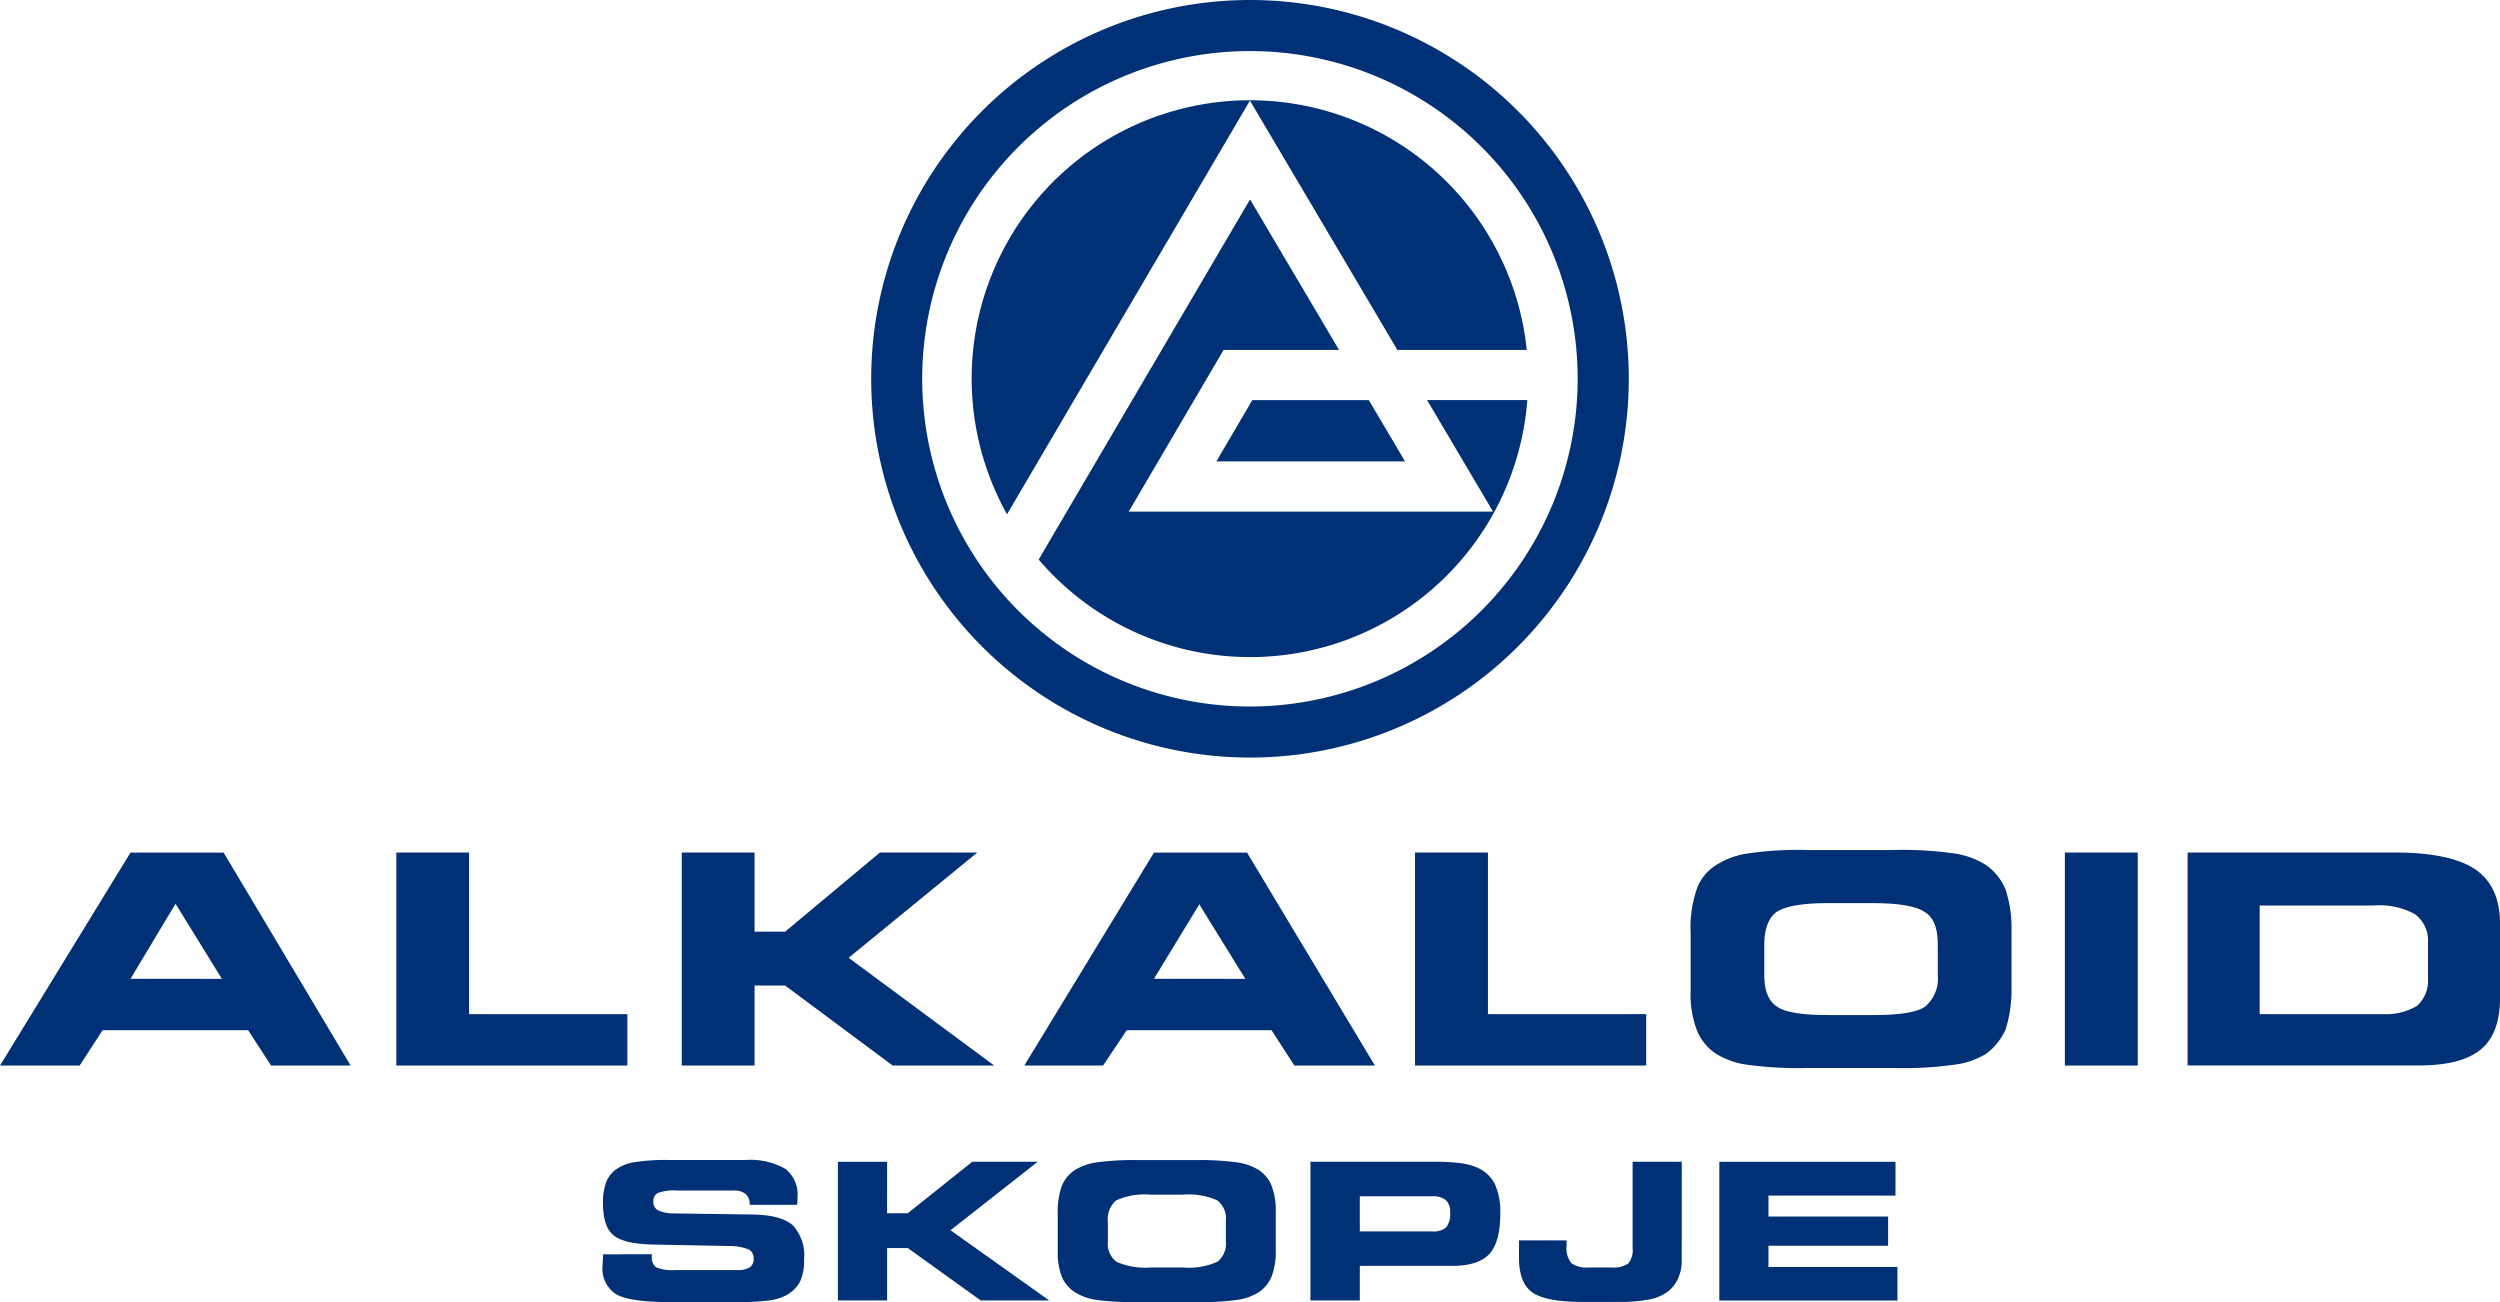 <svg xmlns="http://www.w3.org/2000/svg" width="274.002" height="142.713" viewBox="0 0 274.002 142.713"><g id="Group_642" data-name="Group 642" transform="translate(-213.567 -126.954)"><g id="Group_639" data-name="Group 639" transform="translate(309.052 126.954)"><path id="Path_7533" data-name="Path 7533" d="M290.926,157.465h14.182a30.5,30.5,0,1,0-56.963,18.014l26.623-45.341S284.52,146.619,290.926,157.465Z" transform="translate(-233.259 -119.112)" fill="#003176"></path><path id="Path_7534" data-name="Path 7534" d="M255.945,139.6c-.777,1.328-2.171,3.708-3.94,6.718h20.678c-.8-1.342-2.324-3.926-3.968-6.718Z" transform="translate(-214.176 -95.747)" fill="#003176"></path><path id="Path_7535" data-name="Path 7535" d="M282.613,126.954a41.515,41.515,0,1,0,41.515,41.519A41.513,41.513,0,0,0,282.613,126.954Zm0,77.436a35.919,35.919,0,1,1,35.914-35.918A35.96,35.96,0,0,1,282.613,204.39Z" transform="translate(-241.098 -126.954)" fill="#003176"></path><path id="Path_7536" data-name="Path 7536" d="M288.96,155.246c1.634,2.757,7.228,12.222,7.228,12.222h-39.93l10.4-17.72h12.652c-4.814-8.143-7.859-13.29-9.753-16.492-3.4,5.778-19.024,32.411-23.168,39.466a30.466,30.466,0,0,0,53.557-17.477Z" transform="translate(-228.036 -111.396)" fill="#003176"></path></g><g id="Group_640" data-name="Group 640" transform="translate(279.607 254.098)"><path id="Path_7537" data-name="Path 7537" d="M232.677,173.945l5.331-.01v.277a1.258,1.258,0,0,0,.486,1.158,4.476,4.476,0,0,0,2.043.3h6.777a2.62,2.62,0,0,0,1.425-.291,1.084,1.084,0,0,0,.427-.964,1.052,1.052,0,0,0-.492-.981,5.517,5.517,0,0,0-2.119-.4l-8.477-.163c-2.119-.052-3.555-.4-4.3-1.041s-1.124-1.8-1.124-3.493a6.615,6.615,0,0,1,.3-2.154,3.21,3.21,0,0,1,.95-1.408,4.635,4.635,0,0,1,2.019-.9,21.708,21.708,0,0,1,4.058-.267h8.237a7.8,7.8,0,0,1,4.412.961,3.56,3.56,0,0,1,1.346,3.115c0,.094,0,.2,0,.305s-.021.288-.045.531h-5.2v-.059a1.394,1.394,0,0,0-.444-1.134,2.018,2.018,0,0,0-1.335-.378h-6.219a5.028,5.028,0,0,0-2.053.267.959.959,0,0,0-.5.926,1.04,1.04,0,0,0,.451.947,3.816,3.816,0,0,0,1.661.371l8.879.121q3.038.073,4.28,1.176a4.85,4.85,0,0,1,1.242,3.767,5.323,5.323,0,0,1-.458,2.449,3.776,3.776,0,0,1-1.536,1.481,5.756,5.756,0,0,1-1.935.558,28.172,28.172,0,0,1-3.538.167h-7.193q-4.427,0-5.924-.853a3.328,3.328,0,0,1-1.495-3.177c0-.09,0-.239.017-.444S232.653,174.247,232.677,173.945Z" transform="translate(-232.608 -163.613)" fill="#003176"></path><path id="Path_7538" data-name="Path 7538" d="M245.435,169.312H247.7l7.075-5.646h7.169l-9.555,7.505,10.814,7.7h-7.5l-8-5.747h-2.265v5.747h-5.39v-15.2h5.39Z" transform="translate(-214.251 -163.482)" fill="#003176"></path><path id="Path_7539" data-name="Path 7539" d="M255.789,179.182a30.6,30.6,0,0,1-4.537-.239,6.146,6.146,0,0,1-2.338-.822,3.744,3.744,0,0,1-1.471-1.71,7.222,7.222,0,0,1-.451-2.8v-4.145a8.211,8.211,0,0,1,.451-3.021,3.678,3.678,0,0,1,1.471-1.765,6.274,6.274,0,0,1,2.369-.818,29.9,29.9,0,0,1,4.481-.246h6.35a30.236,30.236,0,0,1,4.505.246,6.187,6.187,0,0,1,2.369.818,3.742,3.742,0,0,1,1.443,1.755,7.638,7.638,0,0,1,.454,2.847v4.238a7.57,7.57,0,0,1-.454,2.851,3.835,3.835,0,0,1-1.443,1.751,6.069,6.069,0,0,1-2.352.822,30.765,30.765,0,0,1-4.523.239Zm1.46-3.8h3.43a7.734,7.734,0,0,0,3.8-.617,2.547,2.547,0,0,0,.94-2.293v-2.154a2.537,2.537,0,0,0-.94-2.289,7.725,7.725,0,0,0-3.8-.621h-3.454a7.672,7.672,0,0,0-3.829.624,2.689,2.689,0,0,0-.909,2.369v2.112a2.476,2.476,0,0,0,.957,2.258A7.928,7.928,0,0,0,257.249,175.384Z" transform="translate(-197.102 -163.613)" fill="#003176"></path><path id="Path_7540" data-name="Path 7540" d="M268.532,163.666a22.316,22.316,0,0,1,2.879.149,6.655,6.655,0,0,1,1.821.486,3.882,3.882,0,0,1,1.949,1.79,7.371,7.371,0,0,1,.6,3.284q0,3.121-1.21,4.415t-4.1,1.29H260.389v3.787h-5.411v-15.2Zm-.191,3.787h-7.953v3.85h7.953a2.036,2.036,0,0,0,1.516-.454,2.344,2.344,0,0,0,.434-1.616,1.749,1.749,0,0,0-.465-1.353A2.144,2.144,0,0,0,268.341,167.453Z" transform="translate(-177.392 -163.482)" fill="#003176"></path><path id="Path_7541" data-name="Path 7541" d="M279.407,174.581a4.5,4.5,0,0,1-.375,1.817A3.721,3.721,0,0,1,278,177.806a4.889,4.889,0,0,1-2.071.94,17.4,17.4,0,0,1-3.593.284h-3.763q-4.011,0-5.49-1.009t-1.512-3.725v-2.012h5.223v.541a2.675,2.675,0,0,0,.517,1.96,3.052,3.052,0,0,0,1.987.468h2.435a2.8,2.8,0,0,0,1.8-.427,2.276,2.276,0,0,0,.492-1.727v-9.434h5.39Z" transform="translate(-161.131 -163.482)" fill="#003176"></path><path id="Path_7542" data-name="Path 7542" d="M287.209,167.374H273.288v2.3H286.4v3.2H273.288v2.327h14.137v3.673H267.9v-15.2h19.311Z" transform="translate(-145.502 -163.482)" fill="#003176"></path></g><g id="Group_641" data-name="Group 641" transform="translate(213.567 220.119)"><path id="Path_7543" data-name="Path 7543" d="M234.065,153.895h-7.975V177.24h25.326v-5.631H234.065V153.895" transform="translate(-182.655 -153.621)" fill="#003176"></path><path id="Path_7544" data-name="Path 7544" d="M267.5,153.895H256.83l-10.389,8.669H243.09v-8.669h-7.978V177.24h7.978v-8.766h3.351l11.787,8.766H269.35L253.4,165.431l14.1-11.536" transform="translate(-160.389 -153.621)" fill="#003176"></path><path id="Path_7545" data-name="Path 7545" d="M314.246,155.75c-1.762-1.207-4.734-1.855-8.723-1.855H282.7v23.338h25.239c3.156,0,5.386-.538,6.888-1.745,1.46-1.2,2.119-3.142,2.119-5.723V161.74c0-2.681-.843-4.706-2.695-5.99m-5.2,11.98a3.7,3.7,0,0,1-1.2,2.969,6.7,6.7,0,0,1-3.718.909H290.6V159.7H303.12a8.042,8.042,0,0,1,4.46.93,3.564,3.564,0,0,1,1.471,3.049Z" transform="translate(-42.939 -153.621)" fill="#003176"></path><path id="Path_7546" data-name="Path 7546" d="M232.871,153.9h-5l-14.3,23.338h8.726l2.518-3.874h15.944l2.518,3.874h8.719L238.074,153.9h-5.2m0,13.835h-5l4.918-8.209.087.1,5.008,8.112Z" transform="translate(-213.567 -153.621)" fill="#003176"></path><path id="Path_7547" data-name="Path 7547" d="M299.381,155.467a8.872,8.872,0,0,0-3.538-1.28,39.565,39.565,0,0,0-6.683-.371H279.9a37.751,37.751,0,0,0-6.6.371,8.667,8.667,0,0,0-3.52,1.28,5.082,5.082,0,0,0-2.136,2.684,12.883,12.883,0,0,0-.656,4.717v6.354a10.961,10.961,0,0,0,.656,4.256,5.457,5.457,0,0,0,2.136,2.671,8.678,8.678,0,0,0,3.427,1.2,42.092,42.092,0,0,0,6.69.354h9.257a40.492,40.492,0,0,0,6.683-.354,8.824,8.824,0,0,0,3.538-1.2,6.793,6.793,0,0,0,2.136-2.671,14.446,14.446,0,0,0,.649-4.446V162.49a13.692,13.692,0,0,0-.649-4.339,6.193,6.193,0,0,0-2.136-2.684m-5.3,12.007a4.023,4.023,0,0,1-1.384,3.5c-.933.642-2.789.926-5.664.926h-5.019c-2.775,0-4.63-.284-5.563-.926s-1.387-1.752-1.387-3.5v-3.243c0-1.741.461-2.945,1.3-3.593.929-.645,2.778-1,5.567-1h5.105c2.875,0,4.731.35,5.664,1,.922.562,1.384,1.755,1.384,3.513Z" transform="translate(-81.694 -153.816)" fill="#003176"></path><path id="Path_7548" data-name="Path 7548" d="M265.147,153.9h-5l-14.21,23.338h8.629l2.6-3.874H273.03l2.5,3.874h8.83L270.346,153.9h-5.2m0,13.835h-5l5-8.209v.1l5.015,8.112Z" transform="translate(-133.671 -153.621)" fill="#003176"></path><rect id="Rectangle_742" data-name="Rectangle 742" width="7.987" height="23.345" transform="translate(226.311 0.274)" fill="#003176"></rect><path id="Path_7549" data-name="Path 7549" d="M266.276,153.895h-7.993V177.24h25.338v-5.631H266.276V153.895" transform="translate(-103.196 -153.621)" fill="#003176"></path></g></g></svg>